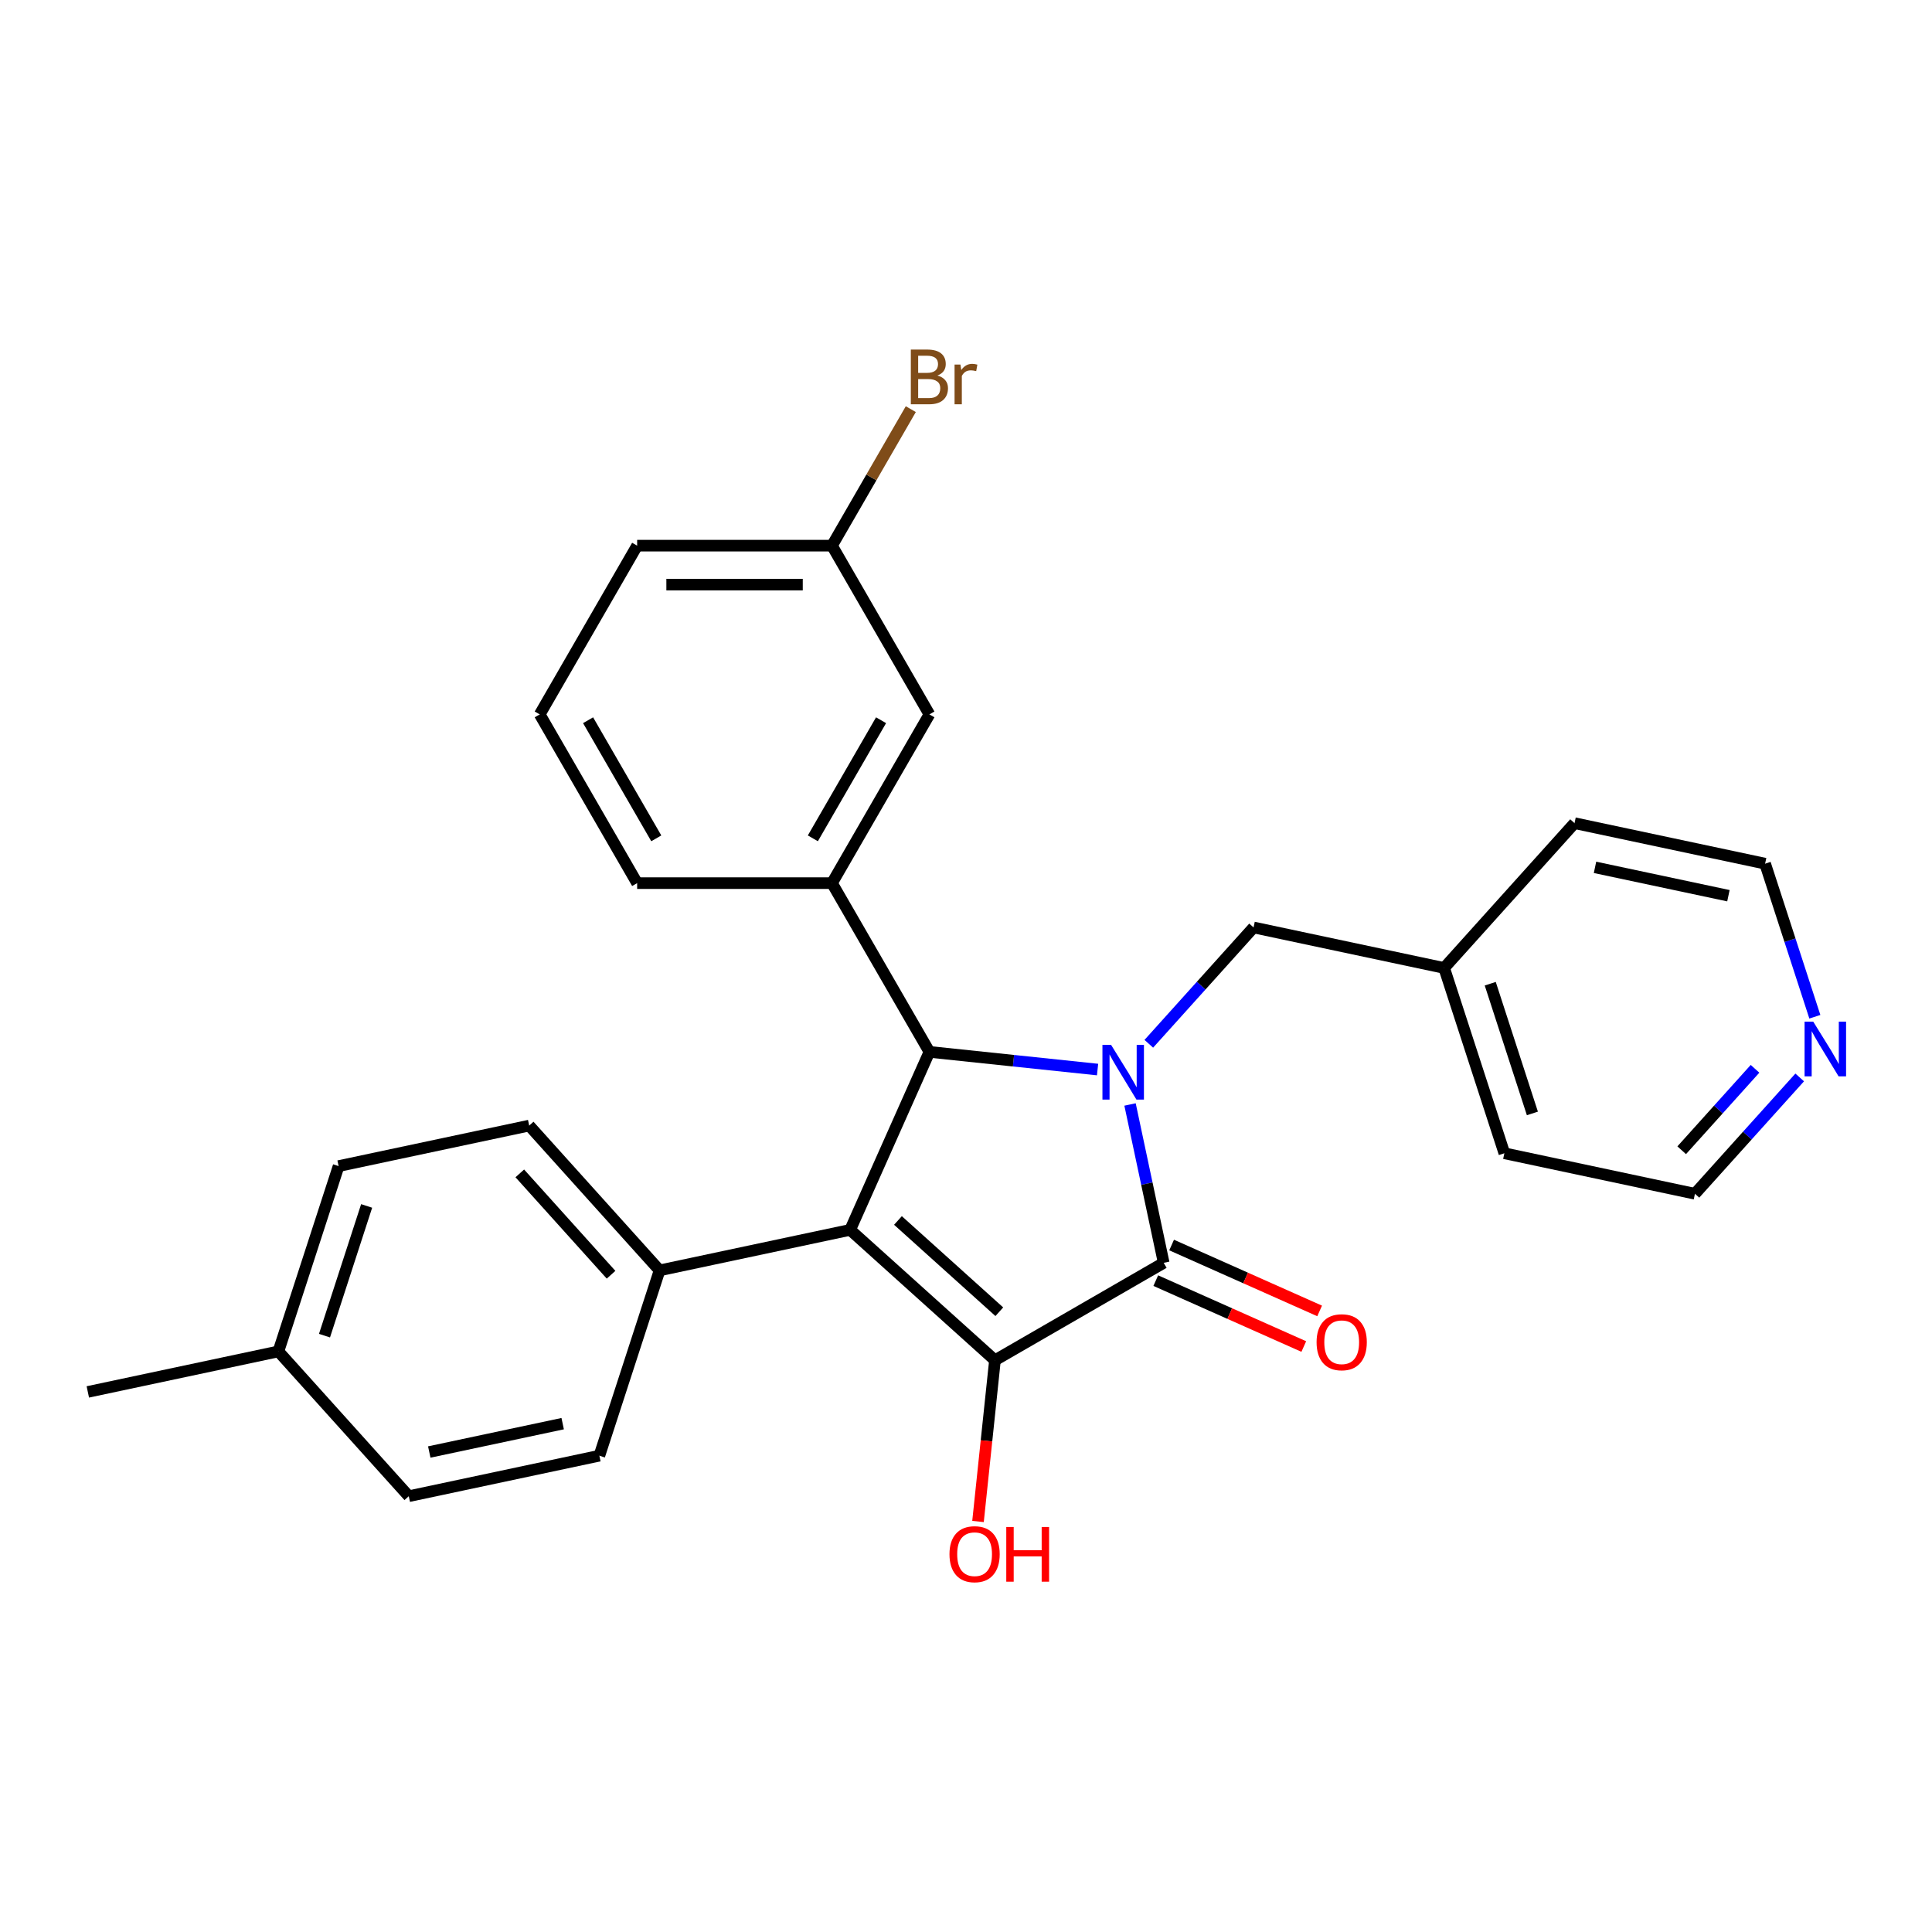 <?xml version='1.0' encoding='iso-8859-1'?>
<svg version='1.1' baseProfile='full'
              xmlns='http://www.w3.org/2000/svg'
                      xmlns:rdkit='http://www.rdkit.org/xml'
                      xmlns:xlink='http://www.w3.org/1999/xlink'
                  xml:space='preserve'
width='1000px' height='1000px' viewBox='0 0 1000 1000'>
<!-- END OF HEADER -->
<rect style='opacity:1.0;fill:#FFFFFF;stroke:none' width='1000' height='1000' x='0' y='0'> </rect>
<path class='bond-2' d='M 584.906,571.673 L 593.617,612.656' style='fill:none;fill-rule:evenodd;stroke:#0000FF;stroke-width:6px;stroke-linecap:butt;stroke-linejoin:miter;stroke-opacity:1' />
<path class='bond-2' d='M 593.617,612.656 L 602.328,653.638' style='fill:none;fill-rule:evenodd;stroke:#000000;stroke-width:6px;stroke-linecap:butt;stroke-linejoin:miter;stroke-opacity:1' />
<path class='bond-3' d='M 568.099,553.598 L 524.58,549.024' style='fill:none;fill-rule:evenodd;stroke:#0000FF;stroke-width:6px;stroke-linecap:butt;stroke-linejoin:miter;stroke-opacity:1' />
<path class='bond-3' d='M 524.58,549.024 L 481.062,544.45' style='fill:none;fill-rule:evenodd;stroke:#000000;stroke-width:6px;stroke-linecap:butt;stroke-linejoin:miter;stroke-opacity:1' />
<path class='bond-6' d='M 594.621,540.263 L 621.732,510.154' style='fill:none;fill-rule:evenodd;stroke:#0000FF;stroke-width:6px;stroke-linecap:butt;stroke-linejoin:miter;stroke-opacity:1' />
<path class='bond-6' d='M 621.732,510.154 L 648.842,480.045' style='fill:none;fill-rule:evenodd;stroke:#000000;stroke-width:6px;stroke-linecap:butt;stroke-linejoin:miter;stroke-opacity:1' />
<path class='bond-0' d='M 440.042,636.581 L 481.062,544.45' style='fill:none;fill-rule:evenodd;stroke:#000000;stroke-width:6px;stroke-linecap:butt;stroke-linejoin:miter;stroke-opacity:1' />
<path class='bond-5' d='M 440.042,636.581 L 341.395,657.549' style='fill:none;fill-rule:evenodd;stroke:#000000;stroke-width:6px;stroke-linecap:butt;stroke-linejoin:miter;stroke-opacity:1' />
<path class='bond-27' d='M 440.042,636.581 L 514.989,704.064' style='fill:none;fill-rule:evenodd;stroke:#000000;stroke-width:6px;stroke-linecap:butt;stroke-linejoin:miter;stroke-opacity:1' />
<path class='bond-27' d='M 464.781,631.714 L 517.243,678.952' style='fill:none;fill-rule:evenodd;stroke:#000000;stroke-width:6px;stroke-linecap:butt;stroke-linejoin:miter;stroke-opacity:1' />
<path class='bond-1' d='M 514.989,704.064 L 602.328,653.638' style='fill:none;fill-rule:evenodd;stroke:#000000;stroke-width:6px;stroke-linecap:butt;stroke-linejoin:miter;stroke-opacity:1' />
<path class='bond-9' d='M 514.989,704.064 L 510.603,745.792' style='fill:none;fill-rule:evenodd;stroke:#000000;stroke-width:6px;stroke-linecap:butt;stroke-linejoin:miter;stroke-opacity:1' />
<path class='bond-9' d='M 510.603,745.792 L 506.217,787.521' style='fill:none;fill-rule:evenodd;stroke:#FF0000;stroke-width:6px;stroke-linecap:butt;stroke-linejoin:miter;stroke-opacity:1' />
<path class='bond-7' d='M 598.226,662.852 L 636.531,679.906' style='fill:none;fill-rule:evenodd;stroke:#000000;stroke-width:6px;stroke-linecap:butt;stroke-linejoin:miter;stroke-opacity:1' />
<path class='bond-7' d='M 636.531,679.906 L 674.837,696.961' style='fill:none;fill-rule:evenodd;stroke:#FF0000;stroke-width:6px;stroke-linecap:butt;stroke-linejoin:miter;stroke-opacity:1' />
<path class='bond-7' d='M 606.43,644.425 L 644.735,661.48' style='fill:none;fill-rule:evenodd;stroke:#000000;stroke-width:6px;stroke-linecap:butt;stroke-linejoin:miter;stroke-opacity:1' />
<path class='bond-7' d='M 644.735,661.48 L 683.04,678.534' style='fill:none;fill-rule:evenodd;stroke:#FF0000;stroke-width:6px;stroke-linecap:butt;stroke-linejoin:miter;stroke-opacity:1' />
<path class='bond-4' d='M 481.062,544.45 L 430.636,457.11' style='fill:none;fill-rule:evenodd;stroke:#000000;stroke-width:6px;stroke-linecap:butt;stroke-linejoin:miter;stroke-opacity:1' />
<path class='bond-8' d='M 430.636,457.11 L 481.062,369.771' style='fill:none;fill-rule:evenodd;stroke:#000000;stroke-width:6px;stroke-linecap:butt;stroke-linejoin:miter;stroke-opacity:1' />
<path class='bond-8' d='M 420.732,433.924 L 456.03,372.787' style='fill:none;fill-rule:evenodd;stroke:#000000;stroke-width:6px;stroke-linecap:butt;stroke-linejoin:miter;stroke-opacity:1' />
<path class='bond-19' d='M 430.636,457.11 L 329.786,457.11' style='fill:none;fill-rule:evenodd;stroke:#000000;stroke-width:6px;stroke-linecap:butt;stroke-linejoin:miter;stroke-opacity:1' />
<path class='bond-11' d='M 341.395,657.549 L 273.913,582.603' style='fill:none;fill-rule:evenodd;stroke:#000000;stroke-width:6px;stroke-linecap:butt;stroke-linejoin:miter;stroke-opacity:1' />
<path class='bond-11' d='M 316.284,659.804 L 269.046,607.341' style='fill:none;fill-rule:evenodd;stroke:#000000;stroke-width:6px;stroke-linecap:butt;stroke-linejoin:miter;stroke-opacity:1' />
<path class='bond-12' d='M 341.395,657.549 L 310.231,753.464' style='fill:none;fill-rule:evenodd;stroke:#000000;stroke-width:6px;stroke-linecap:butt;stroke-linejoin:miter;stroke-opacity:1' />
<path class='bond-14' d='M 648.842,480.045 L 747.489,501.013' style='fill:none;fill-rule:evenodd;stroke:#000000;stroke-width:6px;stroke-linecap:butt;stroke-linejoin:miter;stroke-opacity:1' />
<path class='bond-13' d='M 481.062,369.771 L 430.636,282.432' style='fill:none;fill-rule:evenodd;stroke:#000000;stroke-width:6px;stroke-linecap:butt;stroke-linejoin:miter;stroke-opacity:1' />
<path class='bond-10' d='M 931.522,557.677 L 904.411,587.786' style='fill:none;fill-rule:evenodd;stroke:#0000FF;stroke-width:6px;stroke-linecap:butt;stroke-linejoin:miter;stroke-opacity:1' />
<path class='bond-10' d='M 904.411,587.786 L 877.301,617.896' style='fill:none;fill-rule:evenodd;stroke:#000000;stroke-width:6px;stroke-linecap:butt;stroke-linejoin:miter;stroke-opacity:1' />
<path class='bond-10' d='M 908.399,553.213 L 889.422,574.29' style='fill:none;fill-rule:evenodd;stroke:#0000FF;stroke-width:6px;stroke-linecap:butt;stroke-linejoin:miter;stroke-opacity:1' />
<path class='bond-10' d='M 889.422,574.29 L 870.444,595.366' style='fill:none;fill-rule:evenodd;stroke:#000000;stroke-width:6px;stroke-linecap:butt;stroke-linejoin:miter;stroke-opacity:1' />
<path class='bond-28' d='M 939.363,526.268 L 926.491,486.651' style='fill:none;fill-rule:evenodd;stroke:#0000FF;stroke-width:6px;stroke-linecap:butt;stroke-linejoin:miter;stroke-opacity:1' />
<path class='bond-28' d='M 926.491,486.651 L 913.618,447.034' style='fill:none;fill-rule:evenodd;stroke:#000000;stroke-width:6px;stroke-linecap:butt;stroke-linejoin:miter;stroke-opacity:1' />
<path class='bond-15' d='M 273.913,582.603 L 175.266,603.571' style='fill:none;fill-rule:evenodd;stroke:#000000;stroke-width:6px;stroke-linecap:butt;stroke-linejoin:miter;stroke-opacity:1' />
<path class='bond-16' d='M 310.231,753.464 L 211.584,774.432' style='fill:none;fill-rule:evenodd;stroke:#000000;stroke-width:6px;stroke-linecap:butt;stroke-linejoin:miter;stroke-opacity:1' />
<path class='bond-16' d='M 291.24,736.88 L 222.187,751.558' style='fill:none;fill-rule:evenodd;stroke:#000000;stroke-width:6px;stroke-linecap:butt;stroke-linejoin:miter;stroke-opacity:1' />
<path class='bond-18' d='M 430.636,282.432 L 451.034,247.103' style='fill:none;fill-rule:evenodd;stroke:#000000;stroke-width:6px;stroke-linecap:butt;stroke-linejoin:miter;stroke-opacity:1' />
<path class='bond-18' d='M 451.034,247.103 L 471.431,211.774' style='fill:none;fill-rule:evenodd;stroke:#7F4C19;stroke-width:6px;stroke-linecap:butt;stroke-linejoin:miter;stroke-opacity:1' />
<path class='bond-29' d='M 430.636,282.432 L 329.786,282.432' style='fill:none;fill-rule:evenodd;stroke:#000000;stroke-width:6px;stroke-linecap:butt;stroke-linejoin:miter;stroke-opacity:1' />
<path class='bond-29' d='M 415.509,302.602 L 344.913,302.602' style='fill:none;fill-rule:evenodd;stroke:#000000;stroke-width:6px;stroke-linecap:butt;stroke-linejoin:miter;stroke-opacity:1' />
<path class='bond-24' d='M 747.489,501.013 L 814.971,426.066' style='fill:none;fill-rule:evenodd;stroke:#000000;stroke-width:6px;stroke-linecap:butt;stroke-linejoin:miter;stroke-opacity:1' />
<path class='bond-25' d='M 747.489,501.013 L 778.654,596.928' style='fill:none;fill-rule:evenodd;stroke:#000000;stroke-width:6px;stroke-linecap:butt;stroke-linejoin:miter;stroke-opacity:1' />
<path class='bond-25' d='M 771.347,509.167 L 793.162,576.307' style='fill:none;fill-rule:evenodd;stroke:#000000;stroke-width:6px;stroke-linecap:butt;stroke-linejoin:miter;stroke-opacity:1' />
<path class='bond-30' d='M 175.266,603.571 L 144.101,699.486' style='fill:none;fill-rule:evenodd;stroke:#000000;stroke-width:6px;stroke-linecap:butt;stroke-linejoin:miter;stroke-opacity:1' />
<path class='bond-30' d='M 189.774,624.191 L 167.959,691.331' style='fill:none;fill-rule:evenodd;stroke:#000000;stroke-width:6px;stroke-linecap:butt;stroke-linejoin:miter;stroke-opacity:1' />
<path class='bond-17' d='M 211.584,774.432 L 144.101,699.486' style='fill:none;fill-rule:evenodd;stroke:#000000;stroke-width:6px;stroke-linecap:butt;stroke-linejoin:miter;stroke-opacity:1' />
<path class='bond-26' d='M 144.101,699.486 L 45.455,720.454' style='fill:none;fill-rule:evenodd;stroke:#000000;stroke-width:6px;stroke-linecap:butt;stroke-linejoin:miter;stroke-opacity:1' />
<path class='bond-20' d='M 329.786,457.11 L 279.36,369.771' style='fill:none;fill-rule:evenodd;stroke:#000000;stroke-width:6px;stroke-linecap:butt;stroke-linejoin:miter;stroke-opacity:1' />
<path class='bond-20' d='M 339.69,433.924 L 304.392,372.787' style='fill:none;fill-rule:evenodd;stroke:#000000;stroke-width:6px;stroke-linecap:butt;stroke-linejoin:miter;stroke-opacity:1' />
<path class='bond-23' d='M 279.36,369.771 L 329.786,282.432' style='fill:none;fill-rule:evenodd;stroke:#000000;stroke-width:6px;stroke-linecap:butt;stroke-linejoin:miter;stroke-opacity:1' />
<path class='bond-21' d='M 877.301,617.896 L 778.654,596.928' style='fill:none;fill-rule:evenodd;stroke:#000000;stroke-width:6px;stroke-linecap:butt;stroke-linejoin:miter;stroke-opacity:1' />
<path class='bond-22' d='M 913.618,447.034 L 814.971,426.066' style='fill:none;fill-rule:evenodd;stroke:#000000;stroke-width:6px;stroke-linecap:butt;stroke-linejoin:miter;stroke-opacity:1' />
<path class='bond-22' d='M 894.628,463.618 L 825.575,448.941' style='fill:none;fill-rule:evenodd;stroke:#000000;stroke-width:6px;stroke-linecap:butt;stroke-linejoin:miter;stroke-opacity:1' />
<path  class='atom-0' d='M 575.1 540.832
L 584.38 555.832
Q 585.3 557.312, 586.78 559.992
Q 588.26 562.672, 588.34 562.832
L 588.34 540.832
L 592.1 540.832
L 592.1 569.152
L 588.22 569.152
L 578.26 552.752
Q 577.1 550.832, 575.86 548.632
Q 574.66 546.432, 574.3 545.752
L 574.3 569.152
L 570.62 569.152
L 570.62 540.832
L 575.1 540.832
' fill='#0000FF'/>
<path  class='atom-8' d='M 681.46 694.738
Q 681.46 687.938, 684.82 684.138
Q 688.18 680.338, 694.46 680.338
Q 700.74 680.338, 704.1 684.138
Q 707.46 687.938, 707.46 694.738
Q 707.46 701.618, 704.06 705.538
Q 700.66 709.418, 694.46 709.418
Q 688.22 709.418, 684.82 705.538
Q 681.46 701.658, 681.46 694.738
M 694.46 706.218
Q 698.78 706.218, 701.1 703.338
Q 703.46 700.418, 703.46 694.738
Q 703.46 689.178, 701.1 686.378
Q 698.78 683.538, 694.46 683.538
Q 690.14 683.538, 687.78 686.338
Q 685.46 689.138, 685.46 694.738
Q 685.46 700.458, 687.78 703.338
Q 690.14 706.218, 694.46 706.218
' fill='#FF0000'/>
<path  class='atom-10' d='M 491.447 804.442
Q 491.447 797.642, 494.807 793.842
Q 498.167 790.042, 504.447 790.042
Q 510.727 790.042, 514.087 793.842
Q 517.447 797.642, 517.447 804.442
Q 517.447 811.322, 514.047 815.242
Q 510.647 819.122, 504.447 819.122
Q 498.207 819.122, 494.807 815.242
Q 491.447 811.362, 491.447 804.442
M 504.447 815.922
Q 508.767 815.922, 511.087 813.042
Q 513.447 810.122, 513.447 804.442
Q 513.447 798.882, 511.087 796.082
Q 508.767 793.242, 504.447 793.242
Q 500.127 793.242, 497.767 796.042
Q 495.447 798.842, 495.447 804.442
Q 495.447 810.162, 497.767 813.042
Q 500.127 815.922, 504.447 815.922
' fill='#FF0000'/>
<path  class='atom-10' d='M 520.847 790.362
L 524.687 790.362
L 524.687 802.402
L 539.167 802.402
L 539.167 790.362
L 543.007 790.362
L 543.007 818.682
L 539.167 818.682
L 539.167 805.602
L 524.687 805.602
L 524.687 818.682
L 520.847 818.682
L 520.847 790.362
' fill='#FF0000'/>
<path  class='atom-11' d='M 938.523 528.789
L 947.803 543.789
Q 948.723 545.269, 950.203 547.949
Q 951.683 550.629, 951.763 550.789
L 951.763 528.789
L 955.523 528.789
L 955.523 557.109
L 951.643 557.109
L 941.683 540.709
Q 940.523 538.789, 939.283 536.589
Q 938.083 534.389, 937.723 533.709
L 937.723 557.109
L 934.043 557.109
L 934.043 528.789
L 938.523 528.789
' fill='#0000FF'/>
<path  class='atom-19' d='M 485.202 194.373
Q 487.922 195.133, 489.282 196.813
Q 490.682 198.453, 490.682 200.893
Q 490.682 204.813, 488.162 207.053
Q 485.682 209.253, 480.962 209.253
L 471.442 209.253
L 471.442 180.933
L 479.802 180.933
Q 484.642 180.933, 487.082 182.893
Q 489.522 184.853, 489.522 188.453
Q 489.522 192.733, 485.202 194.373
M 475.242 184.133
L 475.242 193.013
L 479.802 193.013
Q 482.602 193.013, 484.042 191.893
Q 485.522 190.733, 485.522 188.453
Q 485.522 184.133, 479.802 184.133
L 475.242 184.133
M 480.962 206.053
Q 483.722 206.053, 485.202 204.733
Q 486.682 203.413, 486.682 200.893
Q 486.682 198.573, 485.042 197.413
Q 483.442 196.213, 480.362 196.213
L 475.242 196.213
L 475.242 206.053
L 480.962 206.053
' fill='#7F4C19'/>
<path  class='atom-19' d='M 497.122 188.693
L 497.562 191.533
Q 499.722 188.333, 503.242 188.333
Q 504.362 188.333, 505.882 188.733
L 505.282 192.093
Q 503.562 191.693, 502.602 191.693
Q 500.922 191.693, 499.802 192.373
Q 498.722 193.013, 497.842 194.573
L 497.842 209.253
L 494.082 209.253
L 494.082 188.693
L 497.122 188.693
' fill='#7F4C19'/>
</svg>
